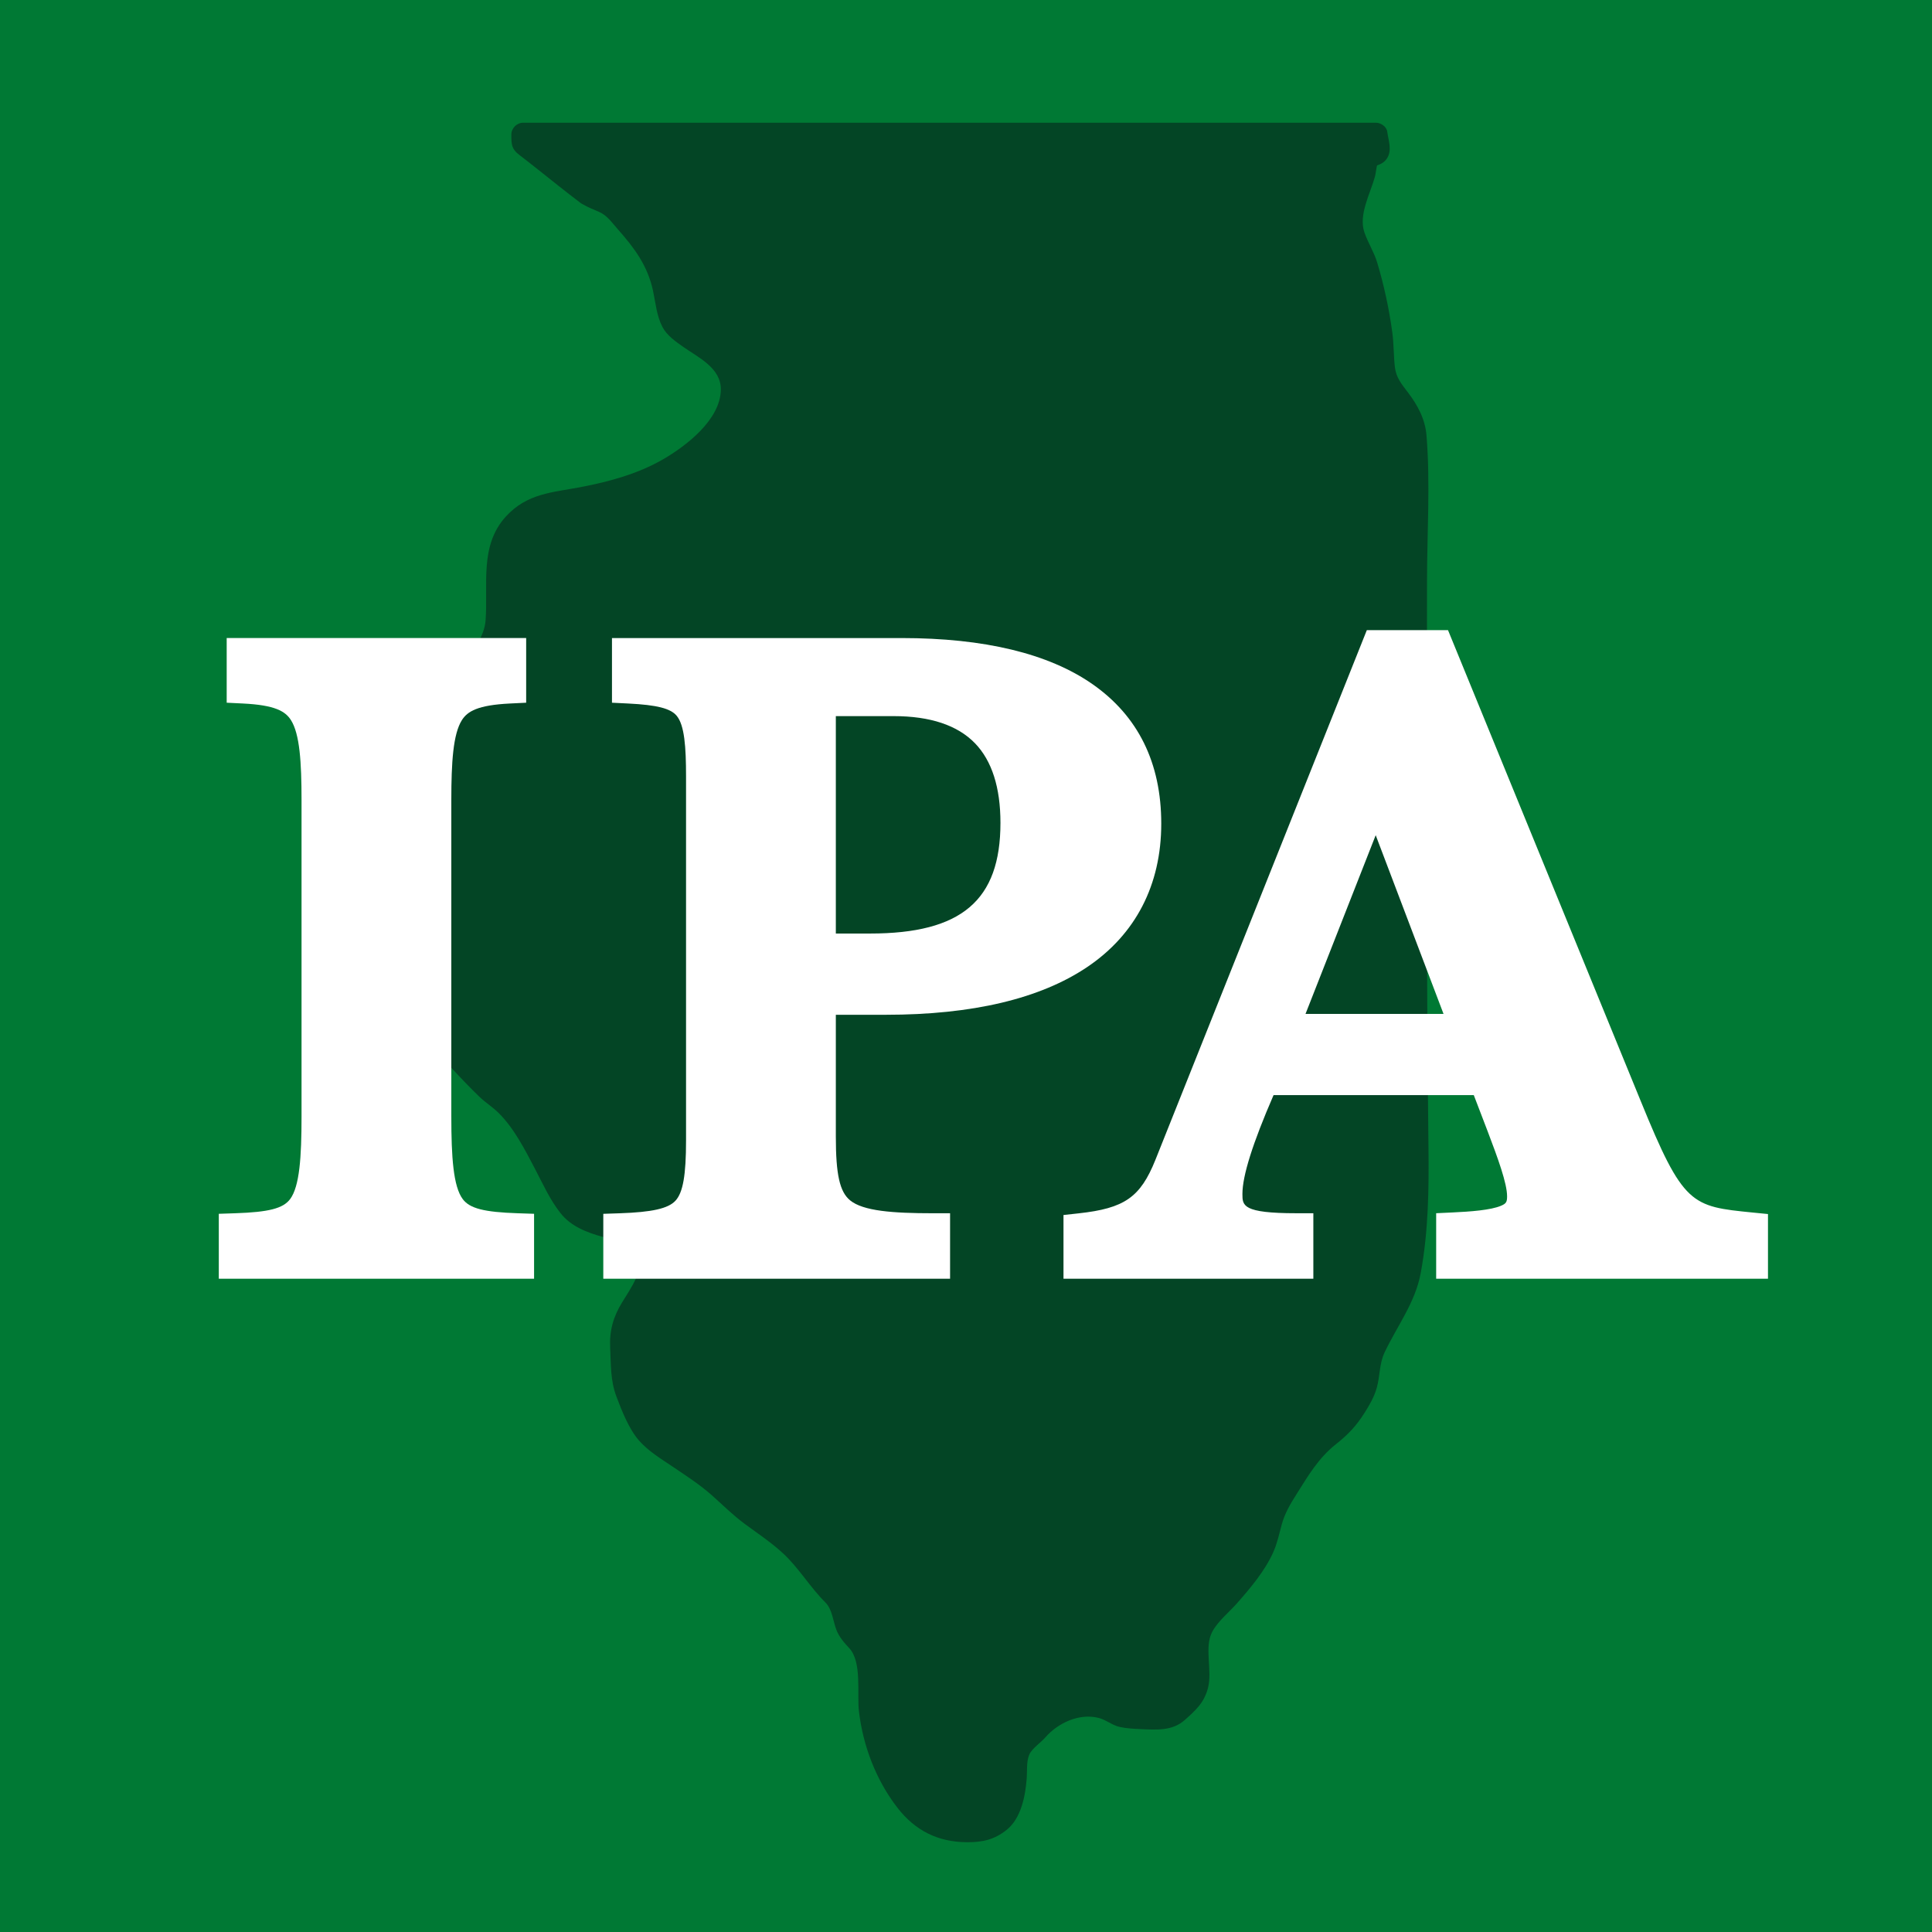 <?xml version="1.0" encoding="utf-8"?>
<!-- Generator: Adobe Illustrator 26.0.1, SVG Export Plug-In . SVG Version: 6.00 Build 0)  -->
<svg version="1.1" id="Layer_1" xmlns="http://www.w3.org/2000/svg" xmlns:xlink="http://www.w3.org/1999/xlink" x="0px" y="0px"
	 viewBox="0 0 1024 1024" style="enable-background:new 0 0 1024 1024;" xml:space="preserve">
<style type="text/css">
	.st0{fill:#007934;}
	.st1{fill:#034525;}
	.st2{fill:#FFFFFF;}
</style>
<rect class="st0" width="1024" height="1024"/>
<g>
	<path class="st1" d="M757.11,607.56c-1.21-99.75-0.76-199.52-0.76-299.29c0-25.57,1.8-51.94-0.27-77.42
		c-0.72-8.8-4.7-16.08-9.9-22.93c-3.27-4.3-6.2-7.74-6.86-13.34c-0.7-6.06-0.54-12.16-1.35-18.23c-1.64-12.33-4.46-25.4-8.05-37.26
		c-1.68-5.54-4.88-10.44-6.78-16c-3.15-9.23,3.13-20.5,5.61-29.44c0.41-1.48,0.95-5.92,1.13-5.98c2.14-0.69,3.96-1.75,5.22-3.66
		c2.85-4.28,0.83-9.48,0.16-14.23c-0.39-2.76-3.47-4.74-6.01-4.74H277.33c-3.39,0-6.31,2.85-6.31,6.35c0,4.99,0.09,7.61,4.16,10.67
		c3.46,2.61,6.84,5.33,10.24,8.01c7.18,5.68,14.3,11.45,21.6,16.97c0.21,0.18,0.43,0.36,0.68,0.52c0.43,0.32,0.86,0.57,1.29,0.77
		c2.73,1.6,5.69,2.74,8.58,4c4.24,1.85,6.73,5.63,9.78,9.06c8.81,9.94,15.86,19.29,18.75,32.64c1.4,6.51,1.92,13.44,5.08,19.4
		c2.38,4.48,7.01,7.65,11,10.46c7.93,5.58,19.97,11.13,19.88,22.53c-0.11,16.05-18.51,30.03-30.61,37.02
		c-13.36,7.71-28.55,11.85-43.53,14.71c-15.07,2.88-28.45,3.24-39.75,15.57c-14.18,15.49-9.38,36.05-10.8,55.07
		c-0.67,9.02-6.92,15.38-10.29,23.34c-2.14,5.05-4.57,10.27-7.88,14.63c-3.25,4.26-7.88,7.33-11.34,11.44
		c-6.73,7.99-11.5,18.58-16.57,27.72c-2.93,5.28-8.4,12.25-9.61,18.34c-0.99,4.97-6.18,11.24-8.37,16.14
		c-3.71,8.29-5.21,16.54-5.49,25.58c-0.56,18.58,1.74,34.56,10.22,51.36c6.01,11.92,17.76,22.39,26.47,32.23
		c9.54,10.78,19.15,21.62,29.48,31.64c3.26,3.16,7.11,5.52,10.32,8.71c8.19,8.13,13.93,19.46,19.26,29.63
		c4.24,8.07,7.81,16.17,13.46,23.37c5.63,7.17,14.06,10.32,22.44,12.66c5.13,1.42,17.75,2.16,19.66,7.99
		c2.81,8.57-5.1,19.73-9.3,26.55c-4.79,7.75-6.88,15.12-6.43,24.3c0.44,8.88,0.1,17.26,3.28,25.68c2.87,7.61,6.6,17.18,11.93,23.32
		c4.88,5.61,11.55,9.66,17.63,13.75c7.29,4.91,14.69,9.68,21.28,15.55c5.76,5.14,10.96,10.35,17.22,14.98
		c6.83,5.04,13.93,9.75,20.2,15.52c8.44,7.77,14.4,18.07,22.58,26.16c3.49,3.46,4.05,9.76,5.69,14.24
		c1.46,3.96,4.18,6.98,6.97,10.01c6.74,7.33,3.98,23.97,5.07,33.33c2.14,18.45,9.14,36.61,20.38,51.15
		c9.52,12.29,21.64,18.22,36.89,18.3c8.16,0.05,14.47-1.32,21.01-6.53c7.73-6.16,9.96-18.09,10.66-27.41
		c0.3-4.07-0.26-8.71,1.38-12.55c1.37-3.18,6.15-6.36,8.43-9c6.75-7.79,18.07-13,28.3-10.39c3.94,1.01,7.27,3.93,11.16,4.78
		c3.73,0.82,7.5,0.98,11.31,1.16c8.19,0.37,16.66,1.03,23.23-4.87c5.8-5.2,10.26-9.13,12.29-17.07c2.35-9.16-2.12-21.33,2.16-29.53
		c2.94-5.66,9.02-10.49,13.17-15.21c7.15-8.13,14.75-17.09,19.23-27.07c2.09-4.66,3.15-9.73,4.48-14.65
		c1.63-6.02,4.65-11.06,7.93-16.25c6.21-9.83,11.58-19.06,20.78-26.34c6.46-5.12,10.89-9.77,15.28-16.78c2.67-4.26,5-8.23,6.38-13.1
		c1.79-6.34,1.29-12.78,4.2-18.88c6.71-14.11,16.25-26.38,19.13-42.06C757.11,652.58,757.39,629.91,757.11,607.56z"/>
</g>
<g>
	<path class="st2" d="M245.26,635.55c-5.02-6.73-6.05-22.32-6.05-43.64V424.02c0-20.08,0.95-34.97,5.6-42.33
		c2.96-4.69,8.43-7.98,25.51-8.82l8.56-0.42v-34.28H120.15v34.28l8.56,0.42c17.08,0.83,22.55,4.13,25.51,8.82
		c4.65,7.37,5.6,22.25,5.6,42.33v167.89c0,21.33-1.03,36.91-6.05,43.64c-3.69,4.95-11.3,6.91-29.1,7.5l-8.7,0.29v34.41h167.1v-34.41
		l-8.7-0.29C256.56,642.46,248.95,640.5,245.26,635.55z"/>
	<path class="st2" d="M450.57,636.21c-5.51-4.52-7.56-13.69-7.56-33.86v-64.5h26.5c45.9,0,81.8-8.51,106.72-25.29
		c25.69-17.3,39.26-43.58,39.26-76.01c0-32.24-12.29-57.13-36.54-74c-23.25-16.17-57.26-24.37-101.09-24.37h-153.5v34.27l8.56,0.42
		c15.31,0.76,22.54,2.6,25.79,6.57c4.08,4.99,4.91,16.42,4.91,32.05v192.95c0,18.39-1.62,27.65-5.6,31.95
		c-3.84,4.16-12.4,6.09-29.56,6.67l-8.7,0.29v34.41h183.8v-34.71h-9C473.17,643.05,457.5,641.88,450.57,636.21z M473.69,379.56
		c19.35,0,33.84,4.84,43.07,14.38c8.96,9.26,13.5,23.45,13.5,42.19c0,41.11-20.67,58.66-69.1,58.66h-18.15V379.56H473.69z"/>
	<path class="st2" d="M928.97,642.67c-32.59-3.26-36.77-3.68-59.39-59.19L767.48,334h-43.04L612.35,614.85
		c-7.98,19.78-16.34,25.59-40.66,28.25l-8.02,0.88v33.77H696.1v-34.71h-9c-28.59,0-28.59-4.06-28.59-10.21
		c0-9.65,5.41-26.82,16.5-52.39h106.13l7.38,19.26c5.41,14.21,10.27,27.53,10.27,34.38c0,3.06-0.52,3.86-3.27,5.02
		c-5.45,2.3-16.07,3.08-25.74,3.53l-8.58,0.4v34.71h175.87v-34.27L928.97,642.67z M765.1,537.39h-73.15l37.2-94.72L765.1,537.39z"/>
</g>
</svg>
